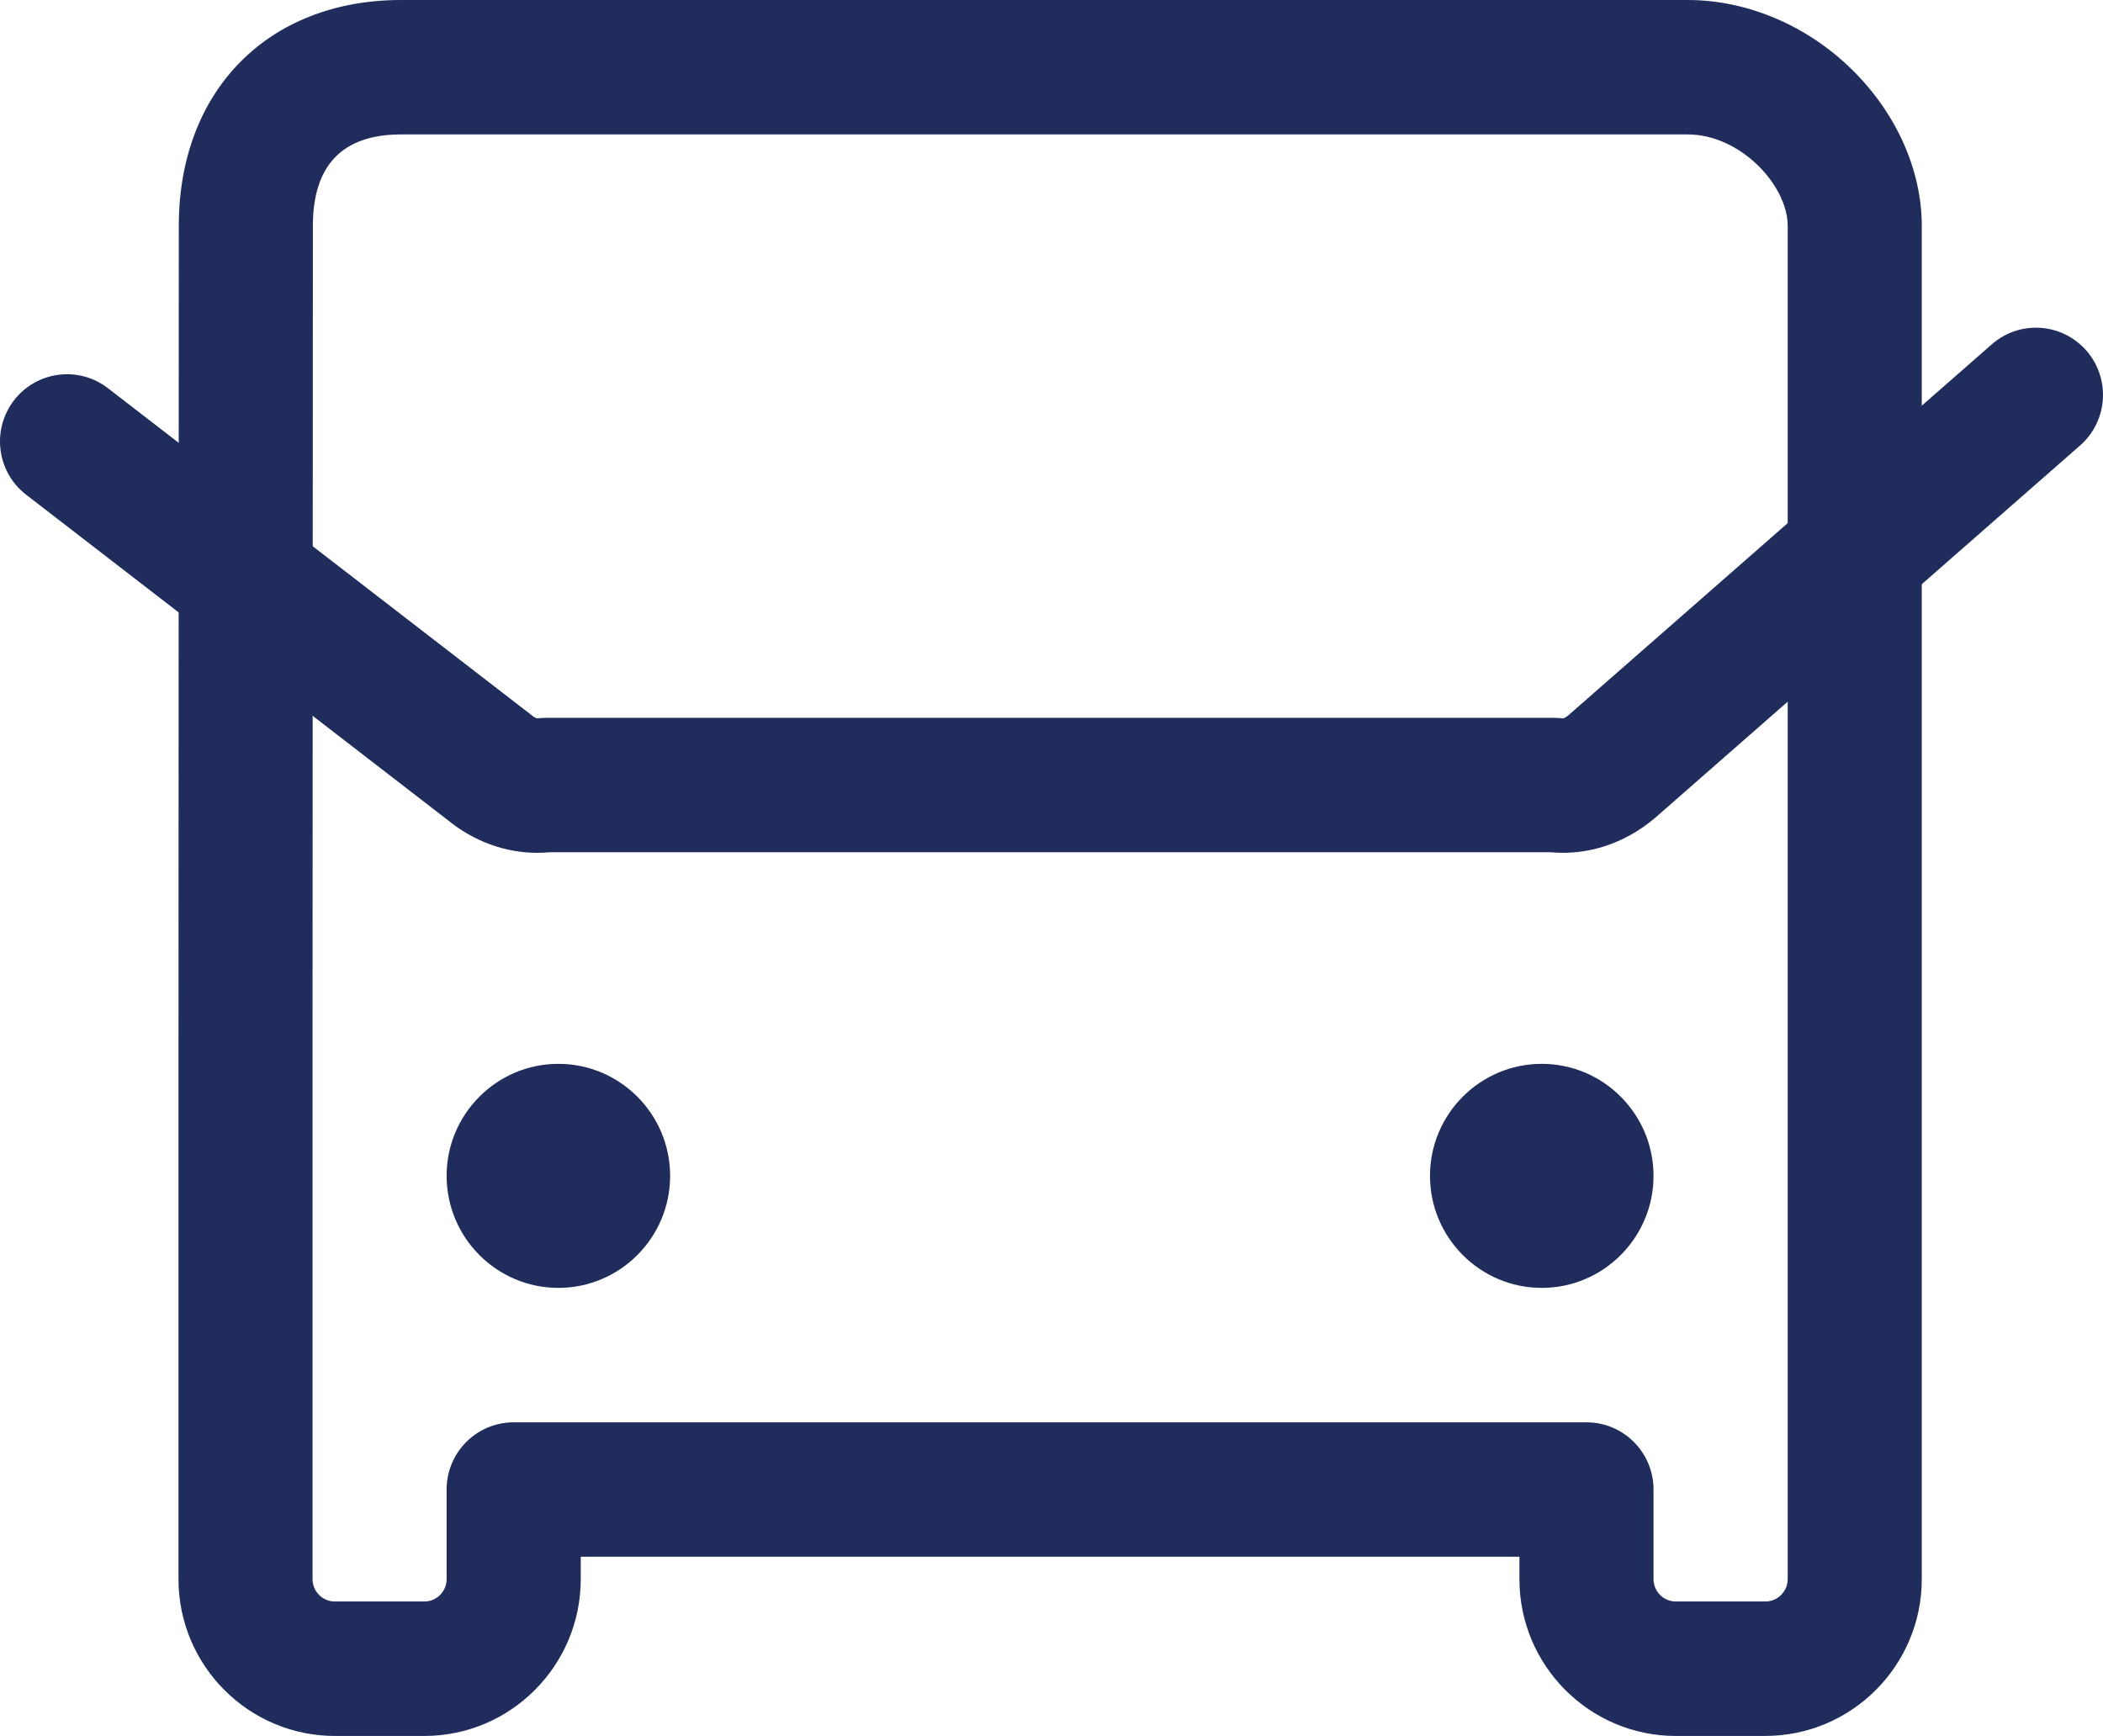 <svg width="86" height="71" viewBox="0 0 86 71" fill="none" xmlns="http://www.w3.org/2000/svg">
<g clip-path="url(#clip0_91_224)">
<path d="M72.188 71H68.532C65.004 71 62.135 68.123 62.135 64.586V63.67H23.749V64.586C23.749 68.124 20.879 71 17.352 71H13.696C10.168 71 7.299 68.123 7.299 64.586V42.825C7.299 40.273 7.312 9.235 7.312 9.235C7.31 3.711 10.963 0 16.401 0H69.016C71.442 0 73.888 1.034 75.726 2.837C77.545 4.621 78.589 6.953 78.589 9.235V64.585C78.589 68.123 75.717 70.999 72.188 70.999V71ZM21.007 58.172H64.877C66.391 58.172 67.619 59.402 67.619 60.921V64.585C67.619 65.091 68.029 65.501 68.532 65.501H72.188C72.694 65.501 73.106 65.09 73.106 64.585V9.235C73.106 7.588 71.18 5.498 69.015 5.498H16.401C14.008 5.498 12.795 6.756 12.795 9.235C12.795 9.236 12.781 40.271 12.781 42.823V64.585C12.781 65.091 13.192 65.501 13.695 65.501H17.351C17.855 65.501 18.264 65.09 18.264 64.585V60.921C18.264 59.402 19.491 58.172 21.006 58.172H21.007ZM63.048 52.674C60.529 52.674 58.478 50.619 58.478 48.092C58.478 45.566 60.528 43.511 63.048 43.511C65.569 43.511 67.619 45.566 67.619 48.092C67.619 50.619 65.569 52.674 63.048 52.674ZM22.834 52.674C20.315 52.674 18.264 50.619 18.264 48.092C18.264 45.566 20.314 43.511 22.834 43.511C25.355 43.511 27.404 45.566 27.404 48.092C27.404 50.619 25.355 52.674 22.834 52.674Z" fill="#202D5C"/>
<path d="M21.971 34.88C20.654 34.88 19.367 34.41 18.282 33.519L1.069 20.233C-0.131 19.308 -0.354 17.581 0.569 16.378C1.493 15.175 3.215 14.951 4.414 15.877L21.662 29.19C21.69 29.212 21.718 29.234 21.745 29.257C21.868 29.36 21.961 29.385 21.981 29.381C22.096 29.366 22.213 29.36 22.33 29.36H63.552C63.668 29.36 63.784 29.367 63.901 29.381C63.923 29.384 64.006 29.362 64.12 29.27L81.453 14.082C82.594 13.082 84.325 13.2 85.322 14.342C86.319 15.486 86.202 17.222 85.062 18.221L67.698 33.438C67.681 33.452 67.666 33.465 67.649 33.479C66.417 34.51 64.918 34.995 63.408 34.857H22.476C22.308 34.873 22.139 34.88 21.971 34.88Z" fill="#202D5C"/>
</g>
<defs>
<clipPath id="clip0_91_224">
<rect width="86" height="71" fill="white"/>
</clipPath>
</defs>
</svg>
